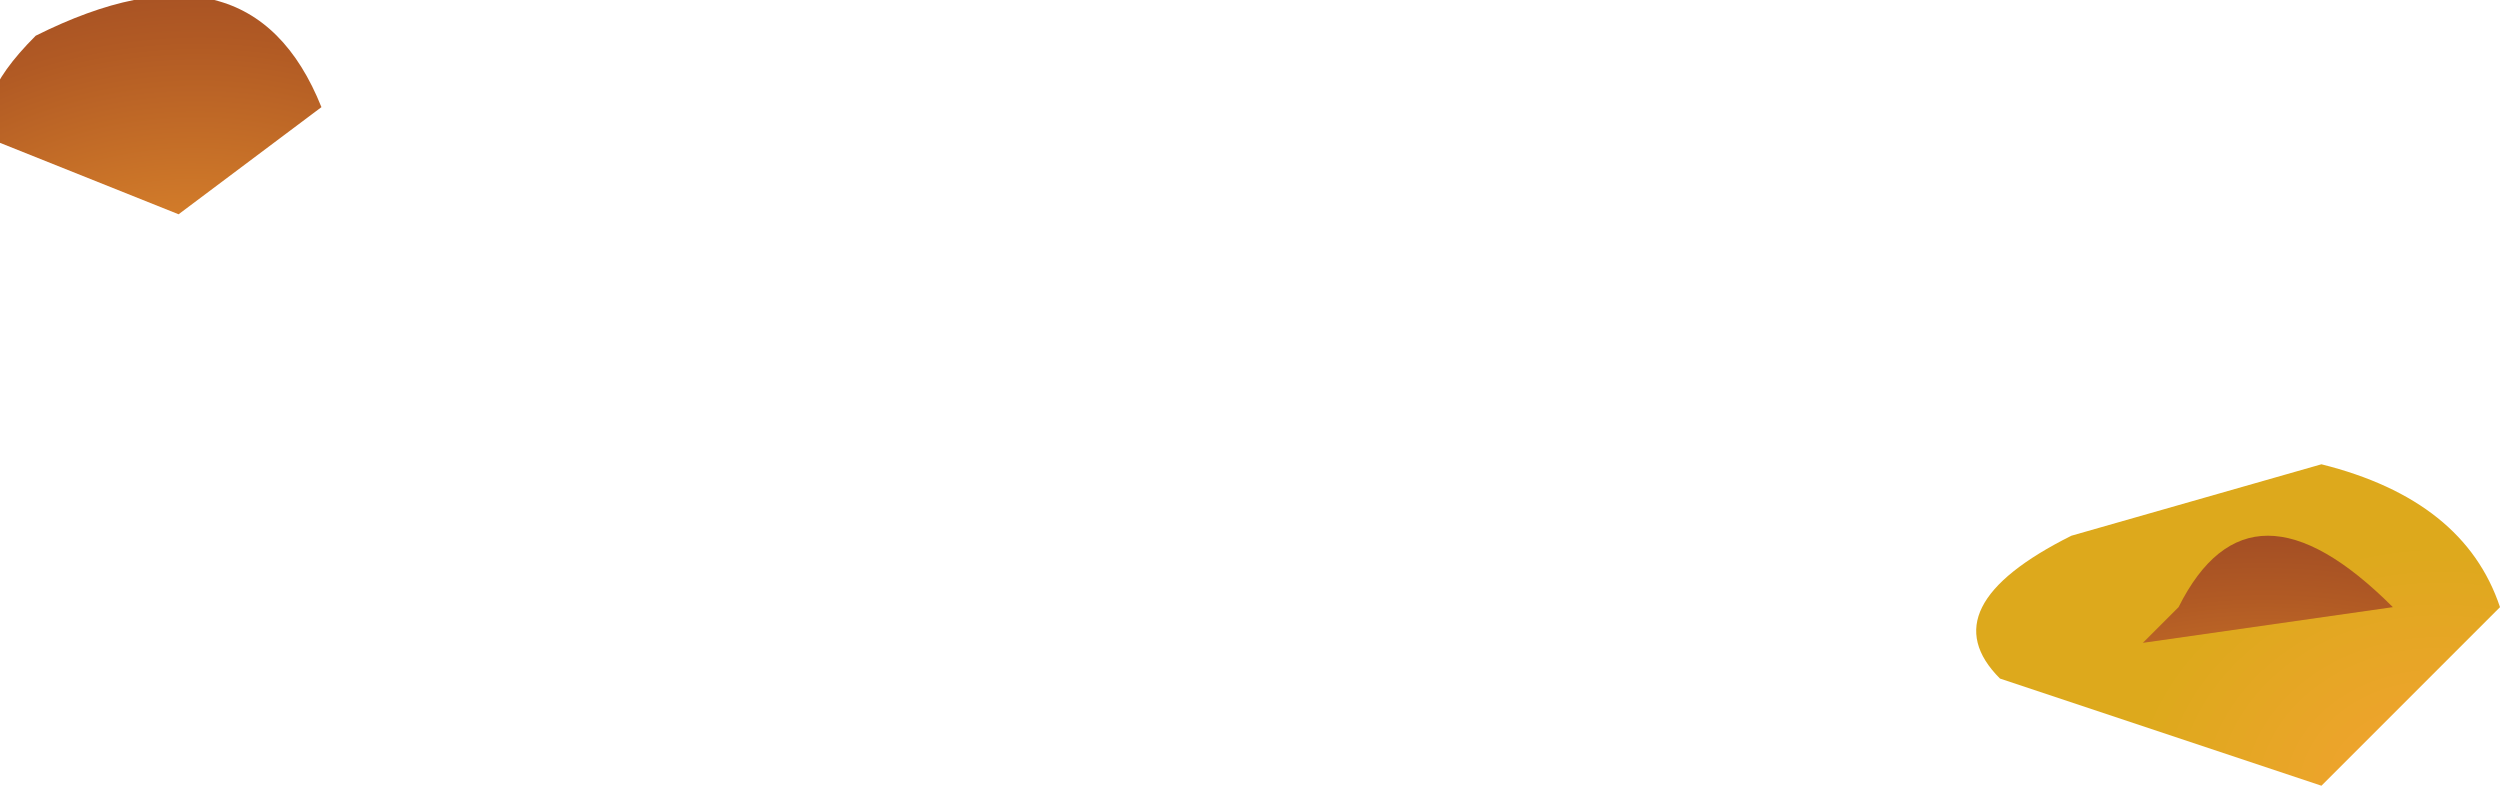<?xml version="1.0" encoding="UTF-8" standalone="no"?>
<svg xmlns:xlink="http://www.w3.org/1999/xlink" height="1.1px" width="3.5px" xmlns="http://www.w3.org/2000/svg">
  <g transform="matrix(1.0, 0.0, 0.0, 1.0, -659.15, -363.0)">
    <path d="M659.15 363.2 Q659.1 363.15 659.2 363.05 659.5 362.9 659.6 363.15 L659.4 363.3 659.15 363.2" fill="url(#gradient0)" fill-rule="evenodd" stroke="none"/>
    <path d="M661.95 363.95 Q661.85 363.85 662.05 363.75 L662.4 363.65 Q662.6 363.7 662.65 363.85 L662.4 364.1 661.95 363.95" fill="url(#gradient1)" fill-rule="evenodd" stroke="none"/>
    <path d="M662.15 363.9 L662.2 363.85 Q662.3 363.65 662.5 363.85 L662.15 363.9" fill="url(#gradient2)" fill-rule="evenodd" stroke="none"/>
  </g>
  <defs>
    <radialGradient cx="0" cy="0" gradientTransform="matrix(-0.001, 2.0E-4, -2.0E-4, -8.0E-4, 659.4, 363.55)" gradientUnits="userSpaceOnUse" id="gradient0" r="819.2" spreadMethod="pad">
      <stop offset="0.0" stop-color="#f49f33"/>
      <stop offset="0.157" stop-color="#e58f2d"/>
      <stop offset="0.729" stop-color="#b15a24"/>
      <stop offset="1.0" stop-color="#9c4824"/>
    </radialGradient>
    <radialGradient cx="0" cy="0" gradientTransform="matrix(-5.0E-4, 1.0E-4, -1.0E-4, -4.0E-4, 662.55, 364.1)" gradientUnits="userSpaceOnUse" id="gradient1" r="819.2" spreadMethod="pad">
      <stop offset="0.0" stop-color="#f49f33"/>
      <stop offset="0.322" stop-color="#eca42b"/>
      <stop offset="1.0" stop-color="#dda91c"/>
    </radialGradient>
    <radialGradient cx="0" cy="0" gradientTransform="matrix(-9.0E-4, 1.0E-4, -2.0E-4, -6.0E-4, 662.35, 364.2)" gradientUnits="userSpaceOnUse" id="gradient2" r="819.2" spreadMethod="pad">
      <stop offset="0.0" stop-color="#f49f33"/>
      <stop offset="0.157" stop-color="#e58f2d"/>
      <stop offset="0.729" stop-color="#b15a24"/>
      <stop offset="1.0" stop-color="#9c4824"/>
    </radialGradient>
  </defs>
</svg>
